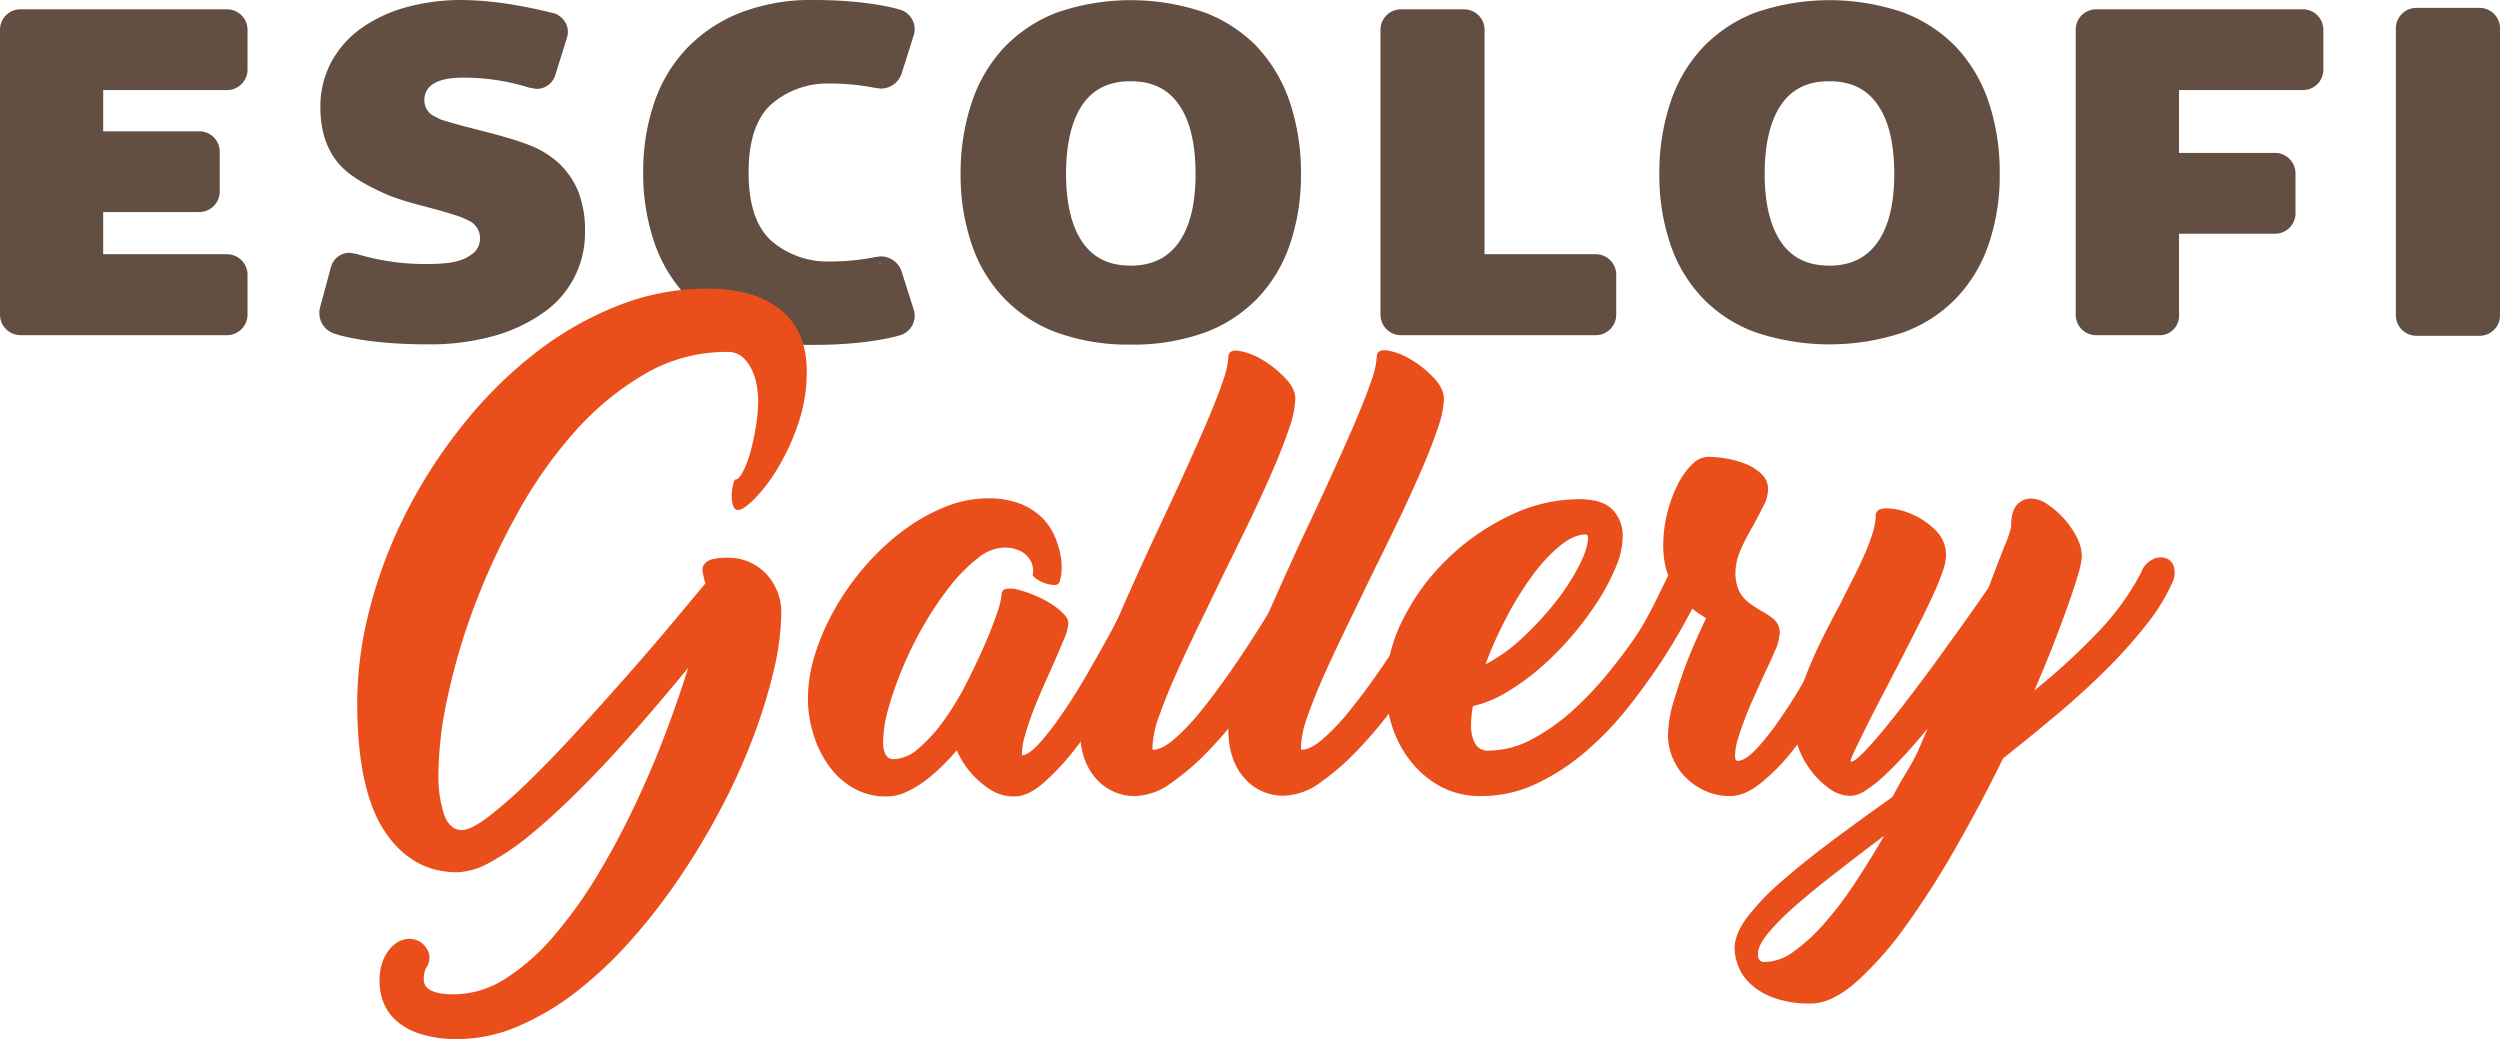 <svg xmlns="http://www.w3.org/2000/svg" viewBox="0 0 596.71 248.04"><defs><style>.cls-1{fill:#634e42;}.cls-2{fill:#e94e1b;}</style></defs><title>Recurso 1</title><g id="Capa_2" data-name="Capa 2"><g id="Capa_1-2" data-name="Capa 1"><path class="cls-1" d="M591.71,1.88H576.86a4.89,4.89,0,0,0-5,4.78V75.37a4.89,4.89,0,0,0,5,4.78h14.86a4.89,4.89,0,0,0,5-4.78V6.66a4.9,4.9,0,0,0-5-4.78"/><path class="cls-1" d="M54.08,2.22H5A4.89,4.89,0,0,0,0,7V75.23A4.91,4.91,0,0,0,5,80H54.08a4.9,4.9,0,0,0,5-4.78V65.46a4.9,4.9,0,0,0-5-4.78H24.63V50.61H47.44a4.89,4.89,0,0,0,5-4.78V36.1a4.88,4.88,0,0,0-5-4.76H24.63V21.5H54.08a4.89,4.89,0,0,0,5-4.77V7a4.88,4.88,0,0,0-5-4.77"/><path class="cls-1" d="M549.55,2.22H500.44a4.87,4.87,0,0,0-5,4.77V75.23a4.89,4.89,0,0,0,5,4.78h14.84a4.63,4.63,0,0,0,4.82-4.63V55.79h22.8a4.88,4.88,0,0,0,5-4.77V41.28a4.89,4.89,0,0,0-5-4.78H520.1v-15h29.45a4.88,4.88,0,0,0,5-4.77V7a4.88,4.88,0,0,0-5-4.77"/><path class="cls-1" d="M133.9,39.45a22.26,22.26,0,0,0-6.46-4.37A54.73,54.73,0,0,0,121.51,33c-1.38-.42-4-1.13-5.62-1.55l-4.84-1.24c-1.65-.43-4.24-1.19-5.69-1.62,0,0-.4-.17-1.56-.78a4.2,4.2,0,0,1-2.52-3.85c0-4.47,4.91-5.42,9-5.42a52.06,52.06,0,0,1,16,2.37l1.72.31a4.68,4.68,0,0,0,4.53-3.27l2.81-9a4.49,4.49,0,0,0-.44-3.66,4.82,4.82,0,0,0-3-2.21c-.17,0-3.89-1-8.18-1.73A79.81,79.81,0,0,0,110.47,0,49.78,49.78,0,0,0,96.6,1.83,34.16,34.16,0,0,0,85.86,7a23.79,23.79,0,0,0-6.93,8.08,22.52,22.52,0,0,0-2.46,10.53c0,6.09,1.78,10.95,5.29,14.42,3.65,3.63,11,6.56,11,6.58,1.44.58,4,1.42,5.6,1.86l5.36,1.43c1.78.49,4.23,1.21,5.65,1.68a19.69,19.69,0,0,1,2.32,1,4.6,4.6,0,0,1,2.88,4.26,4.54,4.54,0,0,1-1.5,3.5,9.5,9.5,0,0,1-3.15,1.76,16,16,0,0,1-4.09.76c-1.22.12-2.49.16-4.19.16A56.67,56.67,0,0,1,85.1,60.61l-1.64-.28A4.6,4.6,0,0,0,79,63.72l-2.63,9.76a5.17,5.17,0,0,0,3.26,6.09c.28.11,7.18,2.62,22.43,2.62a56.76,56.76,0,0,0,16.27-2.13,38.08,38.08,0,0,0,11.8-5.74,23.11,23.11,0,0,0,9.5-19,25.44,25.44,0,0,0-1.52-9.38,19.37,19.37,0,0,0-4.18-6.46m-7-20.17,1.17.2H128Zm2.53-.2.61-.47Zm-1.12.35.81-.2Zm2-1,.54-1ZM84.5,62.21,83.35,62l.12,0ZM82,62.46l-.58.46Zm1.07-.37-.76.21Zm-1.88,1.07-.5,1Z"/><path class="cls-1" d="M215.18,64.72a5.23,5.23,0,0,0-5-3.52l-1.18.14a54.21,54.21,0,0,1-10.86,1.07,20.47,20.47,0,0,1-13.87-4.8c-3.72-3.22-5.59-8.74-5.59-16.43s1.87-13.22,5.59-16.44a20.44,20.44,0,0,1,13.87-4.8A54.84,54.84,0,0,1,209,21l1.18.14a5.23,5.23,0,0,0,5-3.52l2.94-9.29a4.85,4.85,0,0,0-3.23-6C214.59,2.23,207.6,0,194.23,0a46.78,46.78,0,0,0-17.43,3,35.79,35.79,0,0,0-12.71,8.38,35,35,0,0,0-7.87,12.94,50.66,50.66,0,0,0-2.7,16.81A50.75,50.75,0,0,0,156.22,58a35.13,35.13,0,0,0,7.88,12.94,36,36,0,0,0,12.71,8.38,46.76,46.76,0,0,0,17.43,3c13.37,0,20.35-2.22,20.65-2.32a4.83,4.83,0,0,0,3.23-6Zm-1.7.49-.58-1Zm-.84-1.27-.61-.51Zm-1-.68-.72-.25Zm-1.46-.36.32.05-1.08,0Zm-.76-43.53,1.08,0-.31,0Zm2.6-.46.61-.49Zm-1.1.43.72-.24Zm2-1.18.58-1Z"/><path class="cls-1" d="M300.22,11.34A34.59,34.59,0,0,0,287.6,3a54.29,54.29,0,0,0-35.36,0,34.42,34.42,0,0,0-12.62,8.39,35.27,35.27,0,0,0-7.68,13.08,52.92,52.92,0,0,0-2.66,17.08,51.37,51.37,0,0,0,2.64,16.74,34.53,34.53,0,0,0,7.69,12.84,33.47,33.47,0,0,0,12.61,8.23,50.08,50.08,0,0,0,17.62,2.89,50.46,50.46,0,0,0,17.76-2.89,33.6,33.6,0,0,0,12.61-8.23,34.74,34.74,0,0,0,7.68-12.84,50.83,50.83,0,0,0,2.63-16.73,53,53,0,0,0-2.63-17.09,35.8,35.8,0,0,0-7.67-13.08M269.84,63.4c-5.33,0-9.16-2-11.74-6-2.43-3.77-3.65-9.12-3.65-15.91s1.22-12.31,3.65-16.1c2.57-4,6.41-6,11.74-6s9.17,1.93,11.82,6c2.46,3.75,3.7,9.17,3.7,16.1s-1.24,12.17-3.7,15.92c-2.64,4-6.5,6-11.82,6"/><path class="cls-1" d="M380.76,60.68H354.34V7a4.88,4.88,0,0,0-5-4.77H334.5a4.88,4.88,0,0,0-5,4.77V75.22a4.89,4.89,0,0,0,5,4.78h46.27a4.89,4.89,0,0,0,5-4.78V65.46a4.89,4.89,0,0,0-5-4.78"/><path class="cls-1" d="M467,11.34A34.47,34.47,0,0,0,454.35,3,54.26,54.26,0,0,0,419,3a34.42,34.42,0,0,0-12.63,8.39,35.45,35.45,0,0,0-7.67,13.08,52.81,52.81,0,0,0-2.64,17.09,51.18,51.18,0,0,0,2.63,16.74,34.58,34.58,0,0,0,7.7,12.84A33.25,33.25,0,0,0,419,79.31a55.61,55.61,0,0,0,35.37,0A33.58,33.58,0,0,0,467,71.08a34.83,34.83,0,0,0,7.68-12.84,50.88,50.88,0,0,0,2.62-16.74,52.81,52.81,0,0,0-2.62-17.09A35.83,35.83,0,0,0,467,11.34M436.6,63.4c-5.33,0-9.17-2-11.74-6-2.43-3.77-3.66-9.12-3.66-15.91s1.24-12.31,3.66-16.1c2.57-4,6.41-6,11.74-6s9.18,1.93,11.83,6c2.46,3.75,3.7,9.17,3.7,16.1s-1.25,12.17-3.7,15.92c-2.66,4-6.53,6-11.83,6"/><path class="cls-2" d="M173.93,133.13a11.85,11.85,0,0,1,5,1.06,12.55,12.55,0,0,1,4,2.84,13.41,13.41,0,0,1,3.55,9.1,61.38,61.38,0,0,1-1.77,13.77,127.88,127.88,0,0,1-4.91,16,150.83,150.83,0,0,1-7.63,16.91,173.58,173.58,0,0,1-9.93,16.61,143.93,143.93,0,0,1-11.7,15.07,97.56,97.56,0,0,1-13.06,12.29A63.1,63.1,0,0,1,123.56,245a36.29,36.29,0,0,1-14.3,3,28.58,28.58,0,0,1-8.81-1.18,16.18,16.18,0,0,1-5.79-3.13,11.34,11.34,0,0,1-3.13-4.43,13.88,13.88,0,0,1-.95-5,19.68,19.68,0,0,1,.12-2.13,10.38,10.38,0,0,1,.47-2.13,9.53,9.53,0,0,1,3-4.61,5.83,5.83,0,0,1,3.43-1.3,4.74,4.74,0,0,1,4.08,2.07,4,4,0,0,1,.3,4.43,4.61,4.61,0,0,0-.71,1.71,9.62,9.62,0,0,0-.12,1.48q0,3.55,7.21,3.55a22.85,22.85,0,0,0,12.24-3.72,51,51,0,0,0,11.41-10,106.4,106.4,0,0,0,10.34-14.3,184.52,184.52,0,0,0,9-16.73q4.14-8.69,7.39-17.26t5.5-15.9q-3.78,4.61-8.39,10t-9.64,10.88q-5,5.44-10.17,10.46t-10,8.93a58.38,58.38,0,0,1-9.22,6.21,17,17,0,0,1-7.68,2.3q-10.88,0-17.38-9.87t-6.5-30.68A89.69,89.69,0,0,1,88.33,145,112.87,112.87,0,0,1,97,122.25a121.79,121.79,0,0,1,13.36-20.69,103.35,103.35,0,0,1,17-17,80.13,80.13,0,0,1,19.8-11.47,57.92,57.92,0,0,1,21.63-4.2q11.35,0,17.56,5.08t6.21,14.66a38.2,38.2,0,0,1-2.07,12.59,54.32,54.32,0,0,1-4.85,10.52,39.11,39.11,0,0,1-5.5,7.27q-2.72,2.72-4,2.72c-.55,0-.95-.37-1.18-1.12a7.37,7.37,0,0,1-.3-2.54,11.89,11.89,0,0,1,.35-2.54c.2-.75.41-1.12.65-1.12q.71,0,1.6-1.71A24.1,24.1,0,0,0,179,108.3a62.23,62.23,0,0,0,1.36-6.09,38.68,38.68,0,0,0,.59-6.68,21.26,21.26,0,0,0-.35-3.67,13.76,13.76,0,0,0-1.24-3.78,9.08,9.08,0,0,0-2.31-3A5.36,5.36,0,0,0,173.45,84,38.46,38.46,0,0,0,154,89.21,68,68,0,0,0,137.22,103a105.81,105.81,0,0,0-13.65,19.39,165.43,165.43,0,0,0-10.23,22,151.86,151.86,0,0,0-6.44,21.69,89.8,89.8,0,0,0-2.25,18.44,29.32,29.32,0,0,0,1.36,9.93q1.36,3.66,4.2,3.67,2.24,0,6.62-3.37A114,114,0,0,0,126.7,186q5.5-5.38,11.59-12.06t11.82-13.18q5.73-6.5,10.52-12.24l7.74-9.28c0-.16,0-.22-.06-.18s-.06,0-.06-.18a24.11,24.11,0,0,1-.53-2.36,2.41,2.41,0,0,1,.35-1.83,3.39,3.39,0,0,1,1.83-1.18A14.32,14.32,0,0,1,173.93,133.13Z"/><path class="cls-2" d="M192.84,166.71a35.55,35.55,0,0,1,1.71-10.58,55.38,55.38,0,0,1,4.73-10.82,62.71,62.71,0,0,1,7.15-10.11,57.62,57.62,0,0,1,8.93-8.39,44.77,44.77,0,0,1,10-5.73,27.3,27.3,0,0,1,10.4-2.13,20.76,20.76,0,0,1,7.63,1.24,15.47,15.47,0,0,1,5.14,3.19,14,14,0,0,1,3.07,4.32,20.45,20.45,0,0,1,1.48,4.55,15.88,15.88,0,0,1,.3,4,7.19,7.19,0,0,1-.47,2.48H253a1.33,1.33,0,0,1-1.48.89,7.56,7.56,0,0,1-2.25-.47,8.06,8.06,0,0,1-2-1.06q-.89-.65-.77-1a3.62,3.62,0,0,0,.06-1.3,5,5,0,0,0-.71-2.19,5.86,5.86,0,0,0-2.13-2,8.22,8.22,0,0,0-4.2-.89,10.26,10.26,0,0,0-6.09,2.48,38.21,38.21,0,0,0-6.44,6.44,74.4,74.4,0,0,0-6.15,9,87.82,87.82,0,0,0-5.14,10.17,83.79,83.79,0,0,0-3.55,9.93,30.82,30.82,0,0,0-1.36,8.22q0,4.26,2.48,4.26a9.44,9.44,0,0,0,6-2.6,36.76,36.76,0,0,0,6-6.62,68.59,68.59,0,0,0,5.38-8.87q2.48-4.85,4.37-9.22t3-7.68a18.76,18.76,0,0,0,1.06-4.37,1.25,1.25,0,0,1,1.17-1.3,6.6,6.6,0,0,1,2.93.24,31.05,31.05,0,0,1,3.87,1.36,25.75,25.75,0,0,1,3.87,2,15.52,15.52,0,0,1,2.93,2.37,3.47,3.47,0,0,1,1.17,2.19,13,13,0,0,1-1.24,4.26q-1.24,3-2.89,6.74-1.18,2.6-2.42,5.44t-2.24,5.56q-1,2.72-1.65,5.08a15.39,15.39,0,0,0-.65,3.9c0,.4,0,.59-.12.59q1.65,0,4.19-2.78a64.82,64.82,0,0,0,5.49-7.09q3-4.32,6-9.52t5.67-10.11q2.66-4.9,4.67-8.87t3-5.85a1.85,1.85,0,0,1,1.83-.95,7,7,0,0,1,2.66.53,6.14,6.14,0,0,1,2.19,1.48,1.76,1.76,0,0,1,.53,1.89q-1.06,2.37-3.49,7.09t-5.62,10.4q-3.19,5.67-6.92,11.64a117.64,117.64,0,0,1-7.56,10.82,57.35,57.35,0,0,1-7.5,8q-3.66,3.13-6.73,3.13a10.37,10.37,0,0,1-6-1.71,22.29,22.29,0,0,1-4.31-3.72,20.94,20.94,0,0,1-3.54-5.56q-1.41,1.66-3.3,3.55a39,39,0,0,1-4.06,3.55,24.93,24.93,0,0,1-4.59,2.78,11.21,11.21,0,0,1-4.77,1.12,15.56,15.56,0,0,1-8.1-2.07,18.77,18.77,0,0,1-5.85-5.44,25.94,25.94,0,0,1-3.61-7.51A28.66,28.66,0,0,1,192.84,166.71Z"/><path class="cls-2" d="M309.17,95.18a23.35,23.35,0,0,1-1.43,6.92q-1.43,4.32-3.75,9.69t-5.3,11.65q-3,6.27-6.19,12.65-3.19,6.62-6.32,13.06t-5.62,12.06q-2.48,5.62-4,10a23.61,23.61,0,0,0-1.48,6.92c0,.55,0,.83.12.83q2.13,0,5.14-2.6a52.55,52.55,0,0,0,6.32-6.68q3.31-4.08,6.74-9t6.38-9.58q3-4.67,5.14-8.45t3.13-5.67a1.9,1.9,0,0,1,1.77-1,6.47,6.47,0,0,1,2.66.47,6.05,6.05,0,0,1,2.25,1.48,1.76,1.76,0,0,1,.53,1.89q-1.18,2.37-3.78,7t-6.15,10.23q-3.55,5.56-7.86,11.41a105.79,105.79,0,0,1-8.87,10.58,58.76,58.76,0,0,1-9,7.8A15.24,15.24,0,0,1,271.1,190a12.13,12.13,0,0,1-9.63-4.32q-3.72-4.31-3.72-11.64a27.51,27.51,0,0,1,1.66-7.68q1.66-5.08,4.37-11.59t6-13.89q3.31-7.39,6.74-14.72,3.19-6.74,6.15-13.24t5.32-12q2.36-5.5,3.78-9.64a21.34,21.34,0,0,0,1.42-6q0-1.89,2.5-1.54a15.61,15.61,0,0,1,5.48,2.07,24.74,24.74,0,0,1,5.48,4.32Q309.17,92.7,309.17,95.18Z"/><path class="cls-2" d="M344.64,95.18a23.35,23.35,0,0,1-1.43,6.92q-1.43,4.32-3.75,9.69t-5.3,11.65q-3,6.27-6.19,12.65-3.19,6.62-6.32,13.06T316,161.21q-2.48,5.62-4,10a23.62,23.62,0,0,0-1.48,6.92c0,.55,0,.83.12.83q2.13,0,5.14-2.6a52.51,52.51,0,0,0,6.32-6.68q3.31-4.08,6.74-9t6.38-9.58q3-4.67,5.14-8.45t3.13-5.67a1.9,1.9,0,0,1,1.77-1,6.47,6.47,0,0,1,2.66.47,6.05,6.05,0,0,1,2.25,1.48,1.76,1.76,0,0,1,.53,1.89q-1.18,2.37-3.78,7t-6.15,10.23q-3.55,5.56-7.86,11.41a105.79,105.79,0,0,1-8.87,10.58,58.76,58.76,0,0,1-9,7.8,15.24,15.24,0,0,1-8.51,3.07,12.13,12.13,0,0,1-9.63-4.32q-3.72-4.31-3.72-11.64a27.51,27.51,0,0,1,1.66-7.68q1.66-5.08,4.37-11.59t6-13.89q3.31-7.39,6.74-14.72,3.19-6.74,6.15-13.24t5.32-12q2.36-5.5,3.78-9.64a21.36,21.36,0,0,0,1.42-6q0-1.89,2.5-1.54a15.61,15.61,0,0,1,5.48,2.07,24.74,24.74,0,0,1,5.48,4.32Q344.64,92.7,344.64,95.18Z"/><path class="cls-2" d="M399.73,136.44a1.85,1.85,0,0,1,1.83-.95,7,7,0,0,1,2.66.53,6.16,6.16,0,0,1,2.19,1.48,1.76,1.76,0,0,1,.53,1.89q-1.18,2.37-3.61,7t-6,10.29q-3.61,5.62-8.22,11.53A77.37,77.37,0,0,1,378.92,179,53.21,53.21,0,0,1,367,186.92,30.41,30.41,0,0,1,353.62,190a19.83,19.83,0,0,1-10.17-2.48,23.63,23.63,0,0,1-7.09-6.27,26.44,26.44,0,0,1-4.2-8.28,29.79,29.79,0,0,1-1.36-8.63,36.53,36.53,0,0,1,4-16.37,52.88,52.88,0,0,1,10.58-14.48,55.79,55.79,0,0,1,14.78-10.34,38.16,38.16,0,0,1,16.73-4q5.55,0,8,2.48a9.08,9.08,0,0,1,2.42,6.62,19.16,19.16,0,0,1-1.6,7,50.38,50.38,0,0,1-4.32,8.22,75,75,0,0,1-6.27,8.39,71.58,71.58,0,0,1-7.51,7.57,54.34,54.34,0,0,1-8.1,5.85,27.36,27.36,0,0,1-7.92,3.25,21.69,21.69,0,0,0-.47,4.49,9.11,9.11,0,0,0,.95,4.43,3.35,3.35,0,0,0,3.19,1.71,22,22,0,0,0,10.29-2.66,47.49,47.49,0,0,0,9.69-6.8,80.11,80.11,0,0,0,8.69-9.16q4.08-5,7.27-9.81t5.38-8.63Q398.78,138.34,399.73,136.44Zm-21.28-8.87q-2.84,0-6.21,2.78a39.75,39.75,0,0,0-6.62,7.21,77.23,77.23,0,0,0-6.15,10,95.28,95.28,0,0,0-4.91,11,38.19,38.19,0,0,0,8.63-6.15,72.86,72.86,0,0,0,7.92-8.51,54.33,54.33,0,0,0,5.73-8.75q2.19-4.26,2.19-6.86C379,127.81,378.84,127.57,378.45,127.57Z"/><path class="cls-2" d="M444.06,136.56a1.8,1.8,0,0,1,1.77-.95,7.28,7.28,0,0,1,2.66.53,6.47,6.47,0,0,1,2.25,1.42,1.48,1.48,0,0,1,.41,1.83q-1.06,2.37-3.37,7t-5.44,10.29q-3.13,5.62-6.8,11.53A114.28,114.28,0,0,1,428,179a47.76,47.76,0,0,1-7.74,7.92Q416.4,190,413,190a14.06,14.06,0,0,1-6.15-1.3,16.08,16.08,0,0,1-4.67-3.31,14.35,14.35,0,0,1-3-4.61,13.91,13.91,0,0,1-1.06-5.32,29.67,29.67,0,0,1,1.42-8.22q1.42-4.79,3.07-9.16,2-5.08,4.61-10.52-.95-.59-2-1.3a23.27,23.27,0,0,1-2.07-1.66q-.95,1.89-2.07,4.08t-3.49,6.21a1.67,1.67,0,0,1-1.77.71,6.66,6.66,0,0,1-2.6-.83,7.63,7.63,0,0,1-2.13-1.66,1.32,1.32,0,0,1-.24-1.77v.12q1.77-3.07,2.9-5.2t1.89-3.72q.77-1.6,1.36-2.78t1.18-2.48a14.5,14.5,0,0,1-.89-3.25,24.29,24.29,0,0,1-.3-3.84,31.61,31.61,0,0,1,.95-7.68,32.19,32.19,0,0,1,2.48-6.8,18.19,18.19,0,0,1,3.43-4.85,5.62,5.62,0,0,1,3.9-1.83,26.54,26.54,0,0,1,4.26.41,22.09,22.09,0,0,1,4.67,1.3,11.6,11.6,0,0,1,3.72,2.36A4.82,4.82,0,0,1,422,116.7a8.65,8.65,0,0,1-1.06,4q-1.06,2.07-2.36,4.55a52.4,52.4,0,0,0-3,5.73,14,14,0,0,0-1.36,5.73,10.3,10.3,0,0,0,.53,3.49,7.55,7.55,0,0,0,1.42,2.48,10,10,0,0,0,2,1.71q1.06.71,2,1.3a17.94,17.94,0,0,1,3.31,2.19,4.22,4.22,0,0,1,1.3,3.37,12,12,0,0,1-1.18,4.2q-1.18,2.78-2.84,6.21-1.06,2.37-2.25,5t-2.13,5.14q-.95,2.48-1.6,4.73a14,14,0,0,0-.65,3.78q0,1.3.59,1.3,1.77,0,4.38-2.72a58.28,58.28,0,0,0,5.56-7q3-4.26,6-9.46t5.73-10.17q2.72-5,4.79-9.16t3-6.44Z"/><path class="cls-2" d="M511.21,136.2a5.88,5.88,0,0,1,2.78-2.78,4.1,4.1,0,0,1,3-.18,3,3,0,0,1,1.89,2.07,5.46,5.46,0,0,1-.41,3.84,47.32,47.32,0,0,1-6.21,10,117.46,117.46,0,0,1-9.4,10.52q-5.32,5.32-11.64,10.64T478.11,181q-5.2,10.64-11.17,21.1a208.1,208.1,0,0,1-12,18.8,81.46,81.46,0,0,1-11.88,13.48q-5.85,5.14-10.82,5.14a25,25,0,0,1-8.87-1.36,16.39,16.39,0,0,1-5.62-3.37,11.47,11.47,0,0,1-2.9-4.32,12.33,12.33,0,0,1-.83-4.08q0-3.43,3-7.45a57.94,57.94,0,0,1,8.22-8.57q5.2-4.55,12-9.64t14.48-10.52q1.42-2.72,2.3-4.2l1.42-2.37q.53-.89.89-1.54l.83-1.54q.47-.89,1.12-2.42t1.83-4.26q-2.72,3.31-5.38,6.21t-5,5.08a30.91,30.91,0,0,1-4.43,3.49,7,7,0,0,1-3.49,1.3,8.74,8.74,0,0,1-5.14-1.71,19.76,19.76,0,0,1-4.32-4.2,20.82,20.82,0,0,1-3-5.32,14.67,14.67,0,0,1-1.06-5.08,26.88,26.88,0,0,1,.95-6.8,57.84,57.84,0,0,1,2.54-7.45q1.6-3.84,3.55-7.74t4-7.68q1.53-3.07,3.07-6.09t2.72-5.73A46,46,0,0,0,447,127.1a14.36,14.36,0,0,0,.71-4q0-1.77,2.6-1.77a15.55,15.55,0,0,1,5.79,1.3,18,18,0,0,1,5.79,3.84,8.22,8.22,0,0,1,2.6,6.09,13.14,13.14,0,0,1-.89,4.08q-.89,2.54-2.36,5.73t-3.37,6.92Q456,153,454,156.89q-2.37,4.61-4.67,9t-4.08,8q-1.77,3.55-2.78,5.73t-.65,2.19q.82,0,3.07-2.31t5.26-6q3-3.66,6.5-8.28t6.86-9.28q3.37-4.67,6.33-8.81t4.85-7q2.36-6.27,3.84-10a27.57,27.57,0,0,0,1.48-4.26q0-3.66,1.3-5.26a4.46,4.46,0,0,1,3.66-1.6,7,7,0,0,1,3.72,1.36,20.68,20.68,0,0,1,3.9,3.37,20.33,20.33,0,0,1,3.07,4.43,10,10,0,0,1,1.24,4.55,18.44,18.44,0,0,1-.89,4.37q-.89,3.08-2.42,7.39T490,154.11q-2.07,5.26-4.43,10.7a157.22,157.22,0,0,0,15.37-14.13,62.24,62.24,0,0,0,10.29-14.36Zm-89.85,93.4a11.8,11.8,0,0,0,6.68-2.42,42.15,42.15,0,0,0,7.15-6.5,84.09,84.09,0,0,0,7.33-9.58q3.66-5.5,7.21-11.64-6.27,4.73-11.76,9t-9.58,7.86a57.74,57.74,0,0,0-6.44,6.5q-2.36,2.9-2.36,4.91T421.36,229.6Z"/></g></g></svg>
